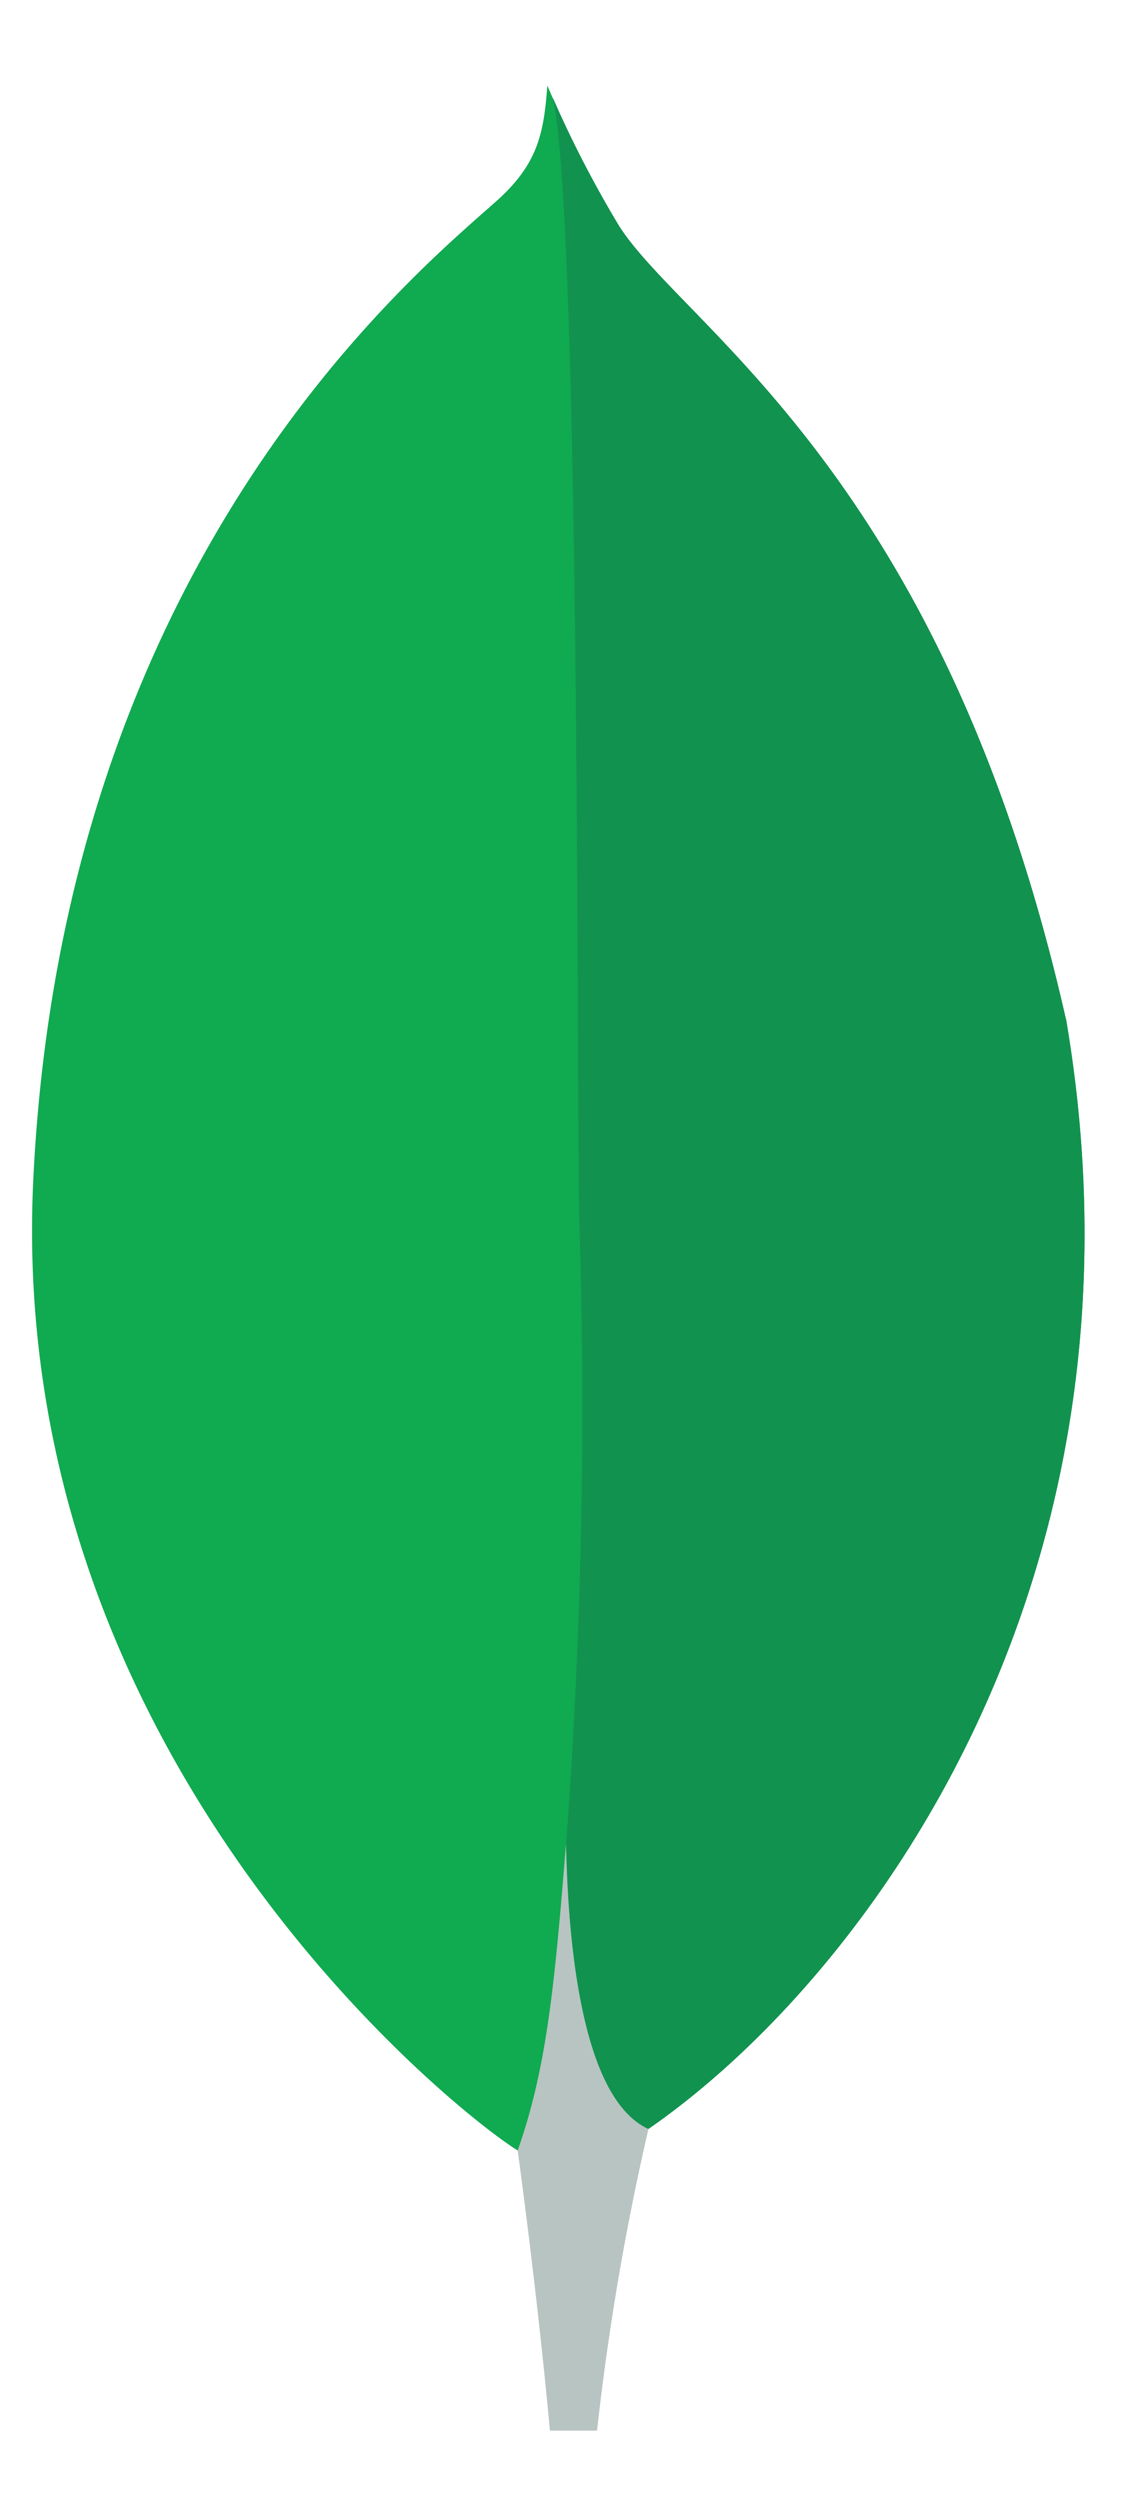 <?xml version="1.0" encoding="UTF-8"?>
<svg width="130.44" height="290.61" data-name="Layer 1" version="1.1" viewBox="0 0 130.44 290.61" xmlns="http://www.w3.org/2000/svg" xmlns:cc="http://creativecommons.org/ns#" xmlns:dc="http://purl.org/dc/elements/1.1/" xmlns:rdf="http://www.w3.org/1999/02/22-rdf-syntax-ns#">
 <defs>
  <style>.cls-1{fill:#10aa50;}.cls-2{fill:#b8c4c2;}.cls-3{fill:#12924f;}.cls-4{fill:#21313c;}</style>
 </defs>
 <title>MongoDB_Logo_FullColorBlack_RGB</title>
 <g stroke-width=".938">
  <path class="cls-1" d="m123.91 118.43c-14.362-63.356-44.295-80.222-51.931-92.145a135.61 135.61 0 0 1-8.349-16.341c-0.403 5.628-1.144 9.174-5.928 13.442-9.606 8.564-50.402 41.809-53.835 113.8-3.199 67.118 49.342 108.5 56.283 112.78 5.338 2.627 11.838 0.056 15.009-2.354 25.327-17.382 59.932-63.722 48.779-129.18"/>
  <path class="cls-2" d="m65.809 214.23c-1.323 16.613-2.27 26.266-5.628 35.759 0 0 2.204 15.816 3.752 32.569h5.478a304.61 304.61 0 0 1 5.975-35.074c-7.092-3.49-9.306-18.677-9.578-33.254z"/>
  <path class="cls-3" d="m75.377 247.49c-7.167-3.311-9.24-18.817-9.559-33.263a680.87 680.87 0 0 0 1.548-71.62c-0.375-12.532 0.178-116.07-3.086-131.23a125.97 125.97 0 0 0 7.701 14.906c7.636 11.932 37.578 28.798 51.931 92.154 11.182 65.345-23.236 111.56-48.535 129.06z"/>
 </g>
</svg>
